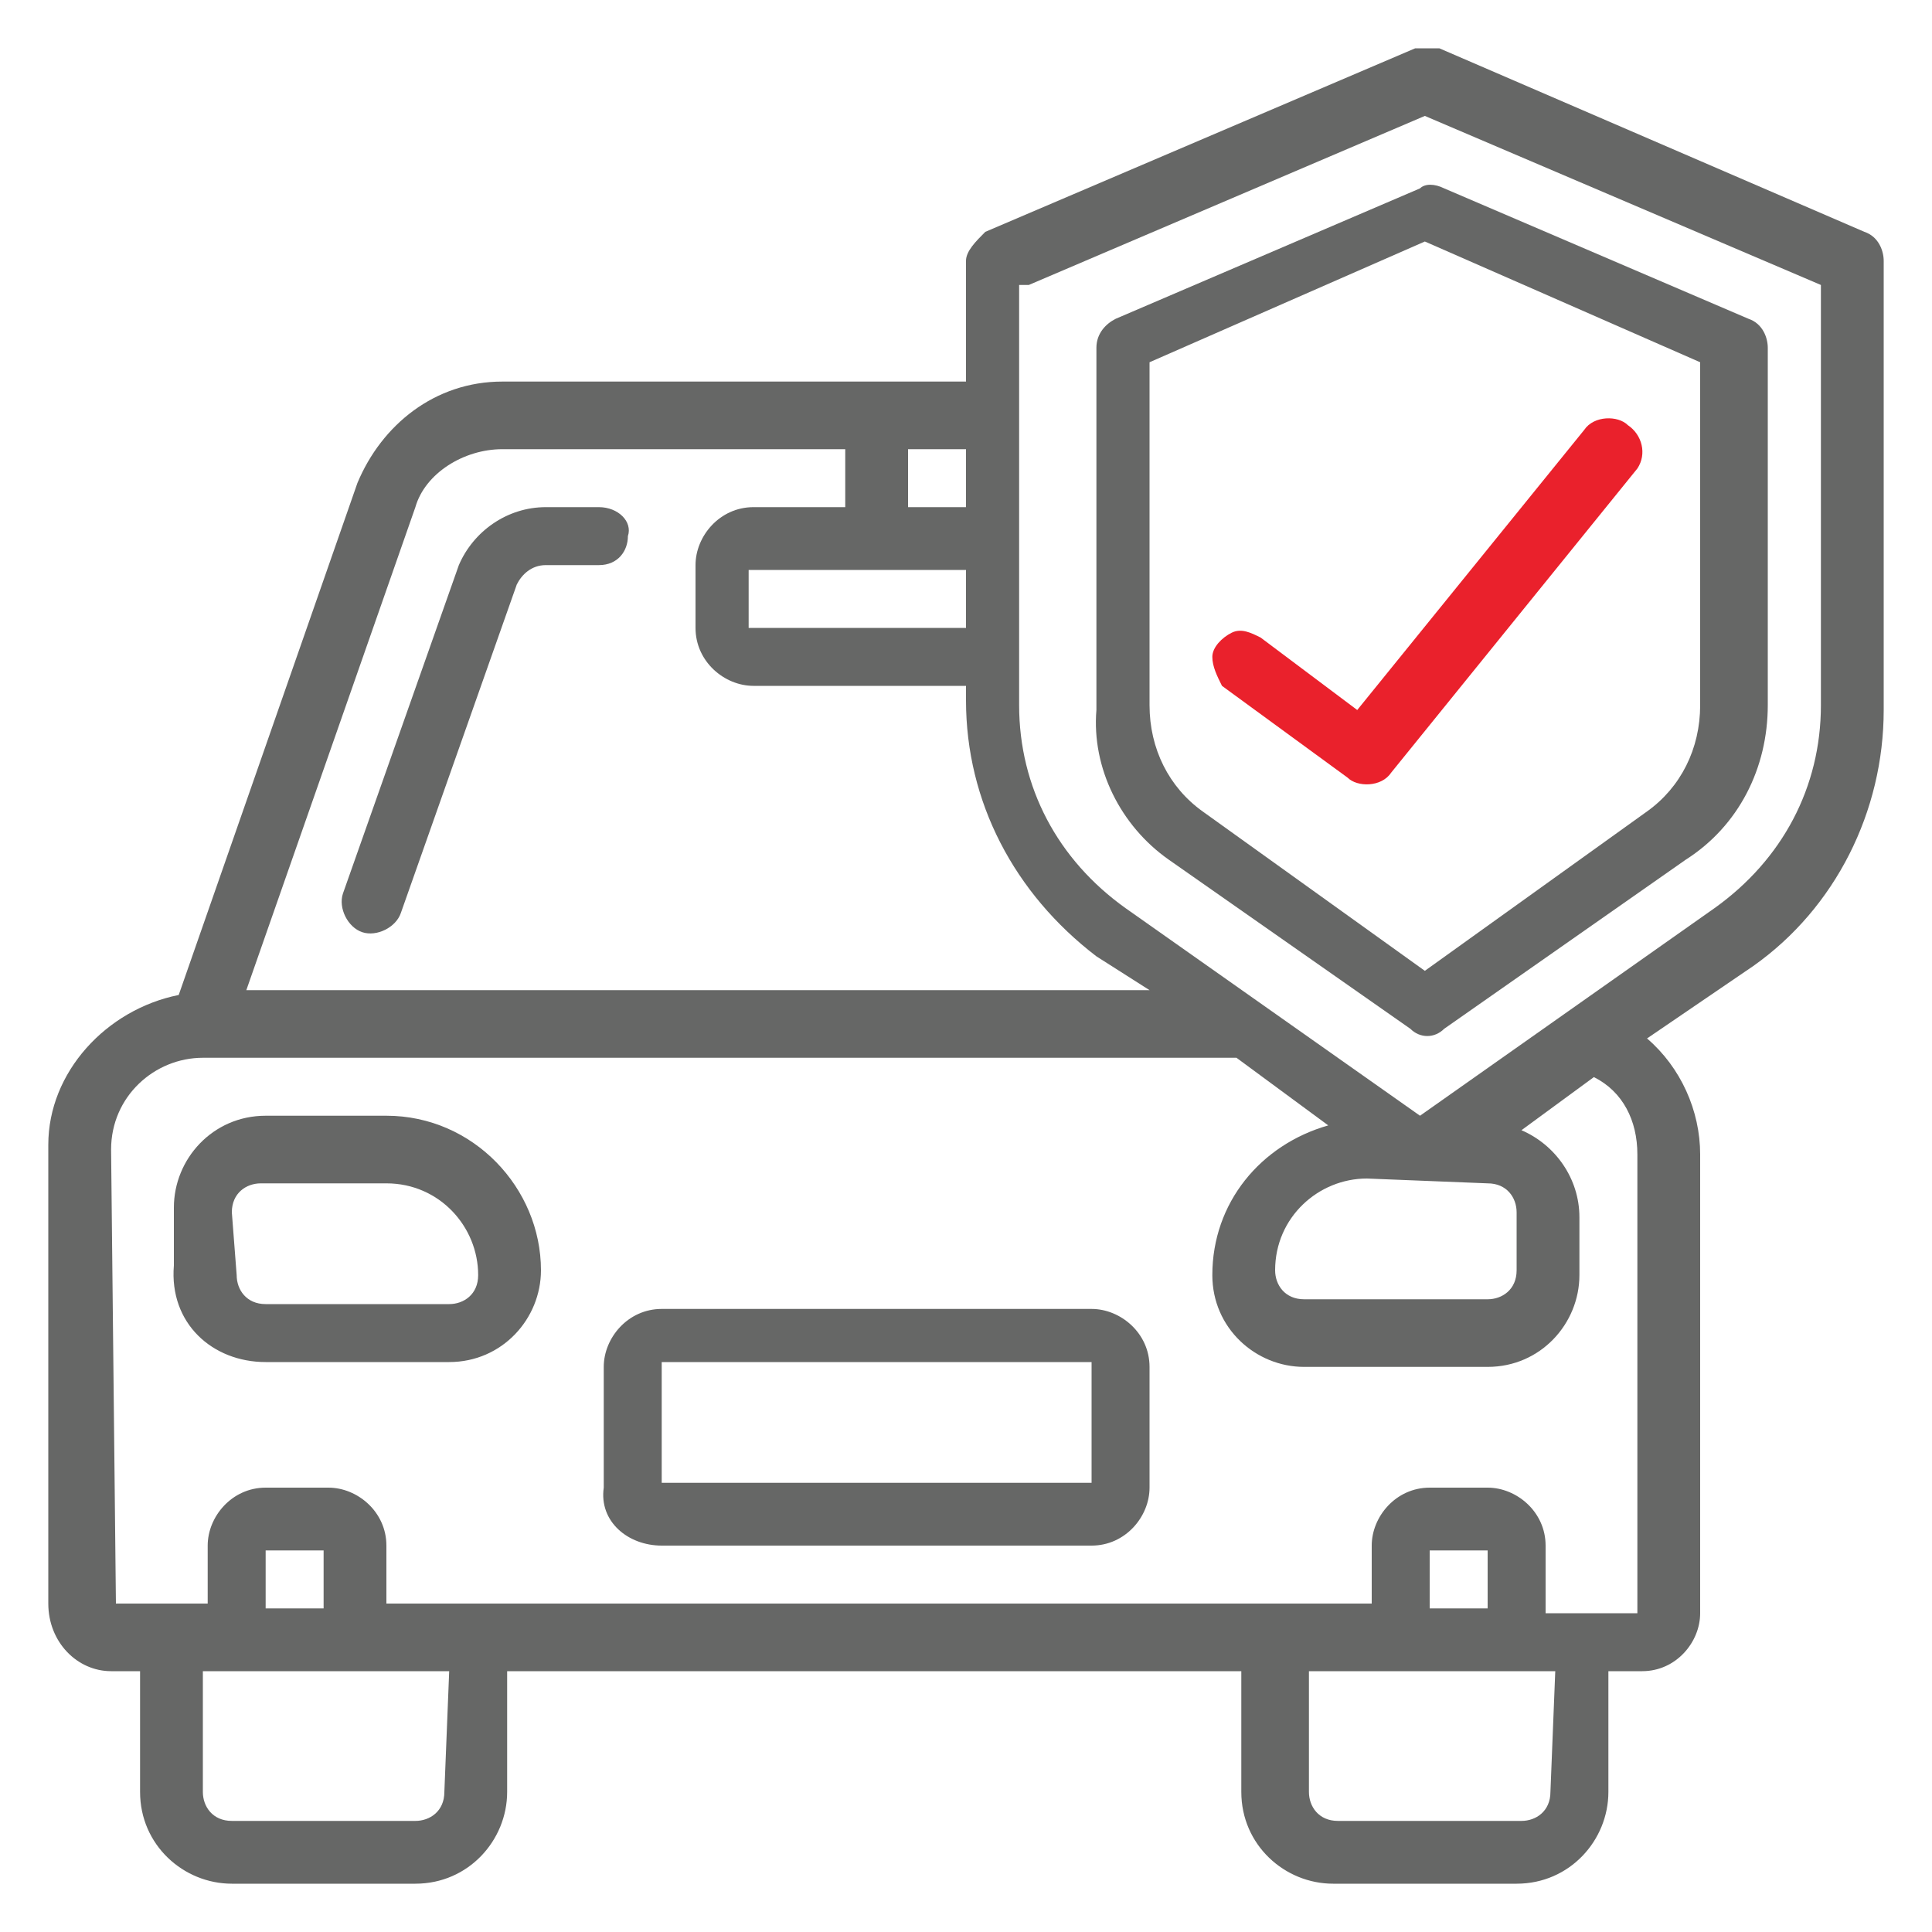 <?xml version="1.0" encoding="utf-8"?>
<!-- Generator: Adobe Illustrator 21.0.0, SVG Export Plug-In . SVG Version: 6.00 Build 0)  -->
<svg version="1.1" id="Layer_1" xmlns="http://www.w3.org/2000/svg" xmlns:xlink="http://www.w3.org/1999/xlink" x="0px" y="0px"
	 viewBox="0 0 40 40" style="enable-background:new 0 0 40 40;" xml:space="preserve">
<style type="text/css">
	.st0{fill:#666766;}
	.st1{fill:#EA212C;}
</style>
<g id="Page-1">
	<g id="_x30_07---Car-Insurance">
		<path id="Shape" class="st0" d="M24.2,17.8l5,3.5c0.2,0.2,0.5,0.2,0.7,0l5-3.5c1.1-0.7,1.7-1.9,1.7-3.2V7.2c0-0.2-0.1-0.5-0.4-0.6
			l-6.3-2.7c-0.2-0.1-0.4-0.1-0.5,0l-6.3,2.7c-0.2,0.1-0.4,0.3-0.4,0.6v7.5C22.6,15.9,23.2,17.1,24.2,17.8z M23.8,7.5l5.7-2.5
			l5.7,2.5v7.1c0,0.9-0.4,1.7-1.1,2.2l-4.6,3.3l-4.6-3.3c-0.7-0.5-1.1-1.3-1.1-2.2L23.8,7.5L23.8,7.5z"/>
		<path id="Shape_1_" class="st1" d="M27.9,16.1c0.2,0.2,0.7,0.2,0.9-0.1l5.1-6.3C34.1,9.4,34,9,33.7,8.8c-0.2-0.2-0.7-0.2-0.9,0.1
			l-4.7,5.8l-2-1.5c-0.2-0.1-0.4-0.2-0.6-0.1c-0.2,0.1-0.4,0.3-0.4,0.5c0,0.2,0.1,0.4,0.2,0.6L27.9,16.1z"/>
		<path id="Shape_2_" class="st0" d="M2.3,34.6h0.6v2.5c0,1.1,0.9,1.9,1.9,1.9h3.8c1.1,0,1.9-0.9,1.9-1.9v-2.5h15.2v2.5
			c0,1.1,0.9,1.9,1.9,1.9h3.8c1.1,0,1.9-0.9,1.9-1.9v-2.5H34c0.7,0,1.2-0.6,1.2-1.2v-9.5c0-0.9-0.4-1.8-1.1-2.4l2.2-1.5
			c1.7-1.2,2.7-3.2,2.7-5.3V5.4c0-0.2-0.1-0.5-0.4-0.6L29.8,1C29.6,1,29.4,1,29.3,1l-8.9,3.8C20.2,5,20,5.2,20,5.4v2.5h-9.6
			c-1.4,0-2.5,0.9-3,2.1L3.7,20.6C2.2,20.9,1,22.2,1,23.7v9.5C1,34,1.6,34.6,2.3,34.6z M9.2,37.1c0,0.4-0.3,0.6-0.6,0.6H4.8
			c-0.4,0-0.6-0.3-0.6-0.6v-2.5h5.1L9.2,37.1L9.2,37.1z M6.7,33.3H5.5v-1.2h1.2V33.3z M32.1,37.1c0,0.4-0.3,0.6-0.6,0.6h-3.8
			c-0.4,0-0.6-0.3-0.6-0.6v-2.5h5.1L32.1,37.1L32.1,37.1z M30.8,33.3h-1.2v-1.2h1.2V33.3z M21.3,5.9l8.2-3.5l8.2,3.5v8.7
			c0,1.7-0.8,3.2-2.2,4.2l-6.1,4.3l-6.1-4.3c-1.4-1-2.2-2.5-2.2-4.2V5.9z M30.8,24.5c0.4,0,0.6,0.3,0.6,0.6v1.2
			c0,0.4-0.3,0.6-0.6,0.6H27c-0.4,0-0.6-0.3-0.6-0.6c0-1.1,0.9-1.9,1.9-1.9L30.8,24.5L30.8,24.5z M20,11.7V13h-4.5v-1.2H20z
			 M20,10.5h-1.2V9.3H20V10.5z M8.6,10.5c0.2-0.7,1-1.2,1.8-1.2h7.1v1.2h-1.9c-0.7,0-1.2,0.6-1.2,1.2V13c0,0.7,0.6,1.2,1.2,1.2H20
			v0.3c0,2.1,1,4,2.7,5.3l1.1,0.7H5.1L8.6,10.5z M2.3,23.8c0-1.1,0.9-1.9,1.9-1.9h21.4l1.9,1.4c-1.4,0.4-2.4,1.6-2.4,3.1
			c0,1.1,0.9,1.9,1.9,1.9h3.8c1.1,0,1.9-0.9,1.9-1.9v-1.2c0-0.8-0.5-1.5-1.2-1.8l1.5-1.1c0.6,0.3,0.9,0.9,0.9,1.6v9.5h-1.9V32
			c0-0.7-0.6-1.2-1.2-1.2h-1.2c-0.7,0-1.2,0.6-1.2,1.2v1.2H8V32c0-0.7-0.6-1.2-1.2-1.2H5.5c-0.7,0-1.2,0.6-1.2,1.2v1.2H2.4L2.3,23.8
			L2.3,23.8z"/>
		<path id="Shape_3_" class="st0" d="M12.4,10.5h-1.1c-0.8,0-1.5,0.5-1.8,1.2l-2.4,6.8c-0.1,0.3,0.1,0.7,0.4,0.8
			c0.3,0.1,0.7-0.1,0.8-0.4l2.4-6.8c0.1-0.2,0.3-0.4,0.6-0.4h1.1c0.4,0,0.6-0.3,0.6-0.6C13.1,10.8,12.8,10.5,12.4,10.5z"/>
		<path id="Shape_4_" class="st0" d="M5.5,28.2h3.8c1.1,0,1.9-0.9,1.9-1.9c0-1.7-1.4-3.2-3.2-3.2H5.5c-1.1,0-1.9,0.9-1.9,1.9v1.2
			C3.5,27.4,4.4,28.2,5.5,28.2z M4.8,25.1c0-0.4,0.3-0.6,0.6-0.6H8c1.1,0,1.9,0.9,1.9,1.9c0,0.4-0.3,0.6-0.6,0.6H5.5
			c-0.4,0-0.6-0.3-0.6-0.6L4.8,25.1L4.8,25.1z"/>
		<path id="Shape_5_" class="st0" d="M13.7,32h8.9c0.7,0,1.2-0.6,1.2-1.2v-2.5c0-0.7-0.6-1.2-1.2-1.2h-8.9c-0.7,0-1.2,0.6-1.2,1.2
			v2.5C12.4,31.5,13,32,13.7,32z M13.7,28.2h8.9v2.5h-8.9V28.2z"/>
	</g>
</g>
</svg>
